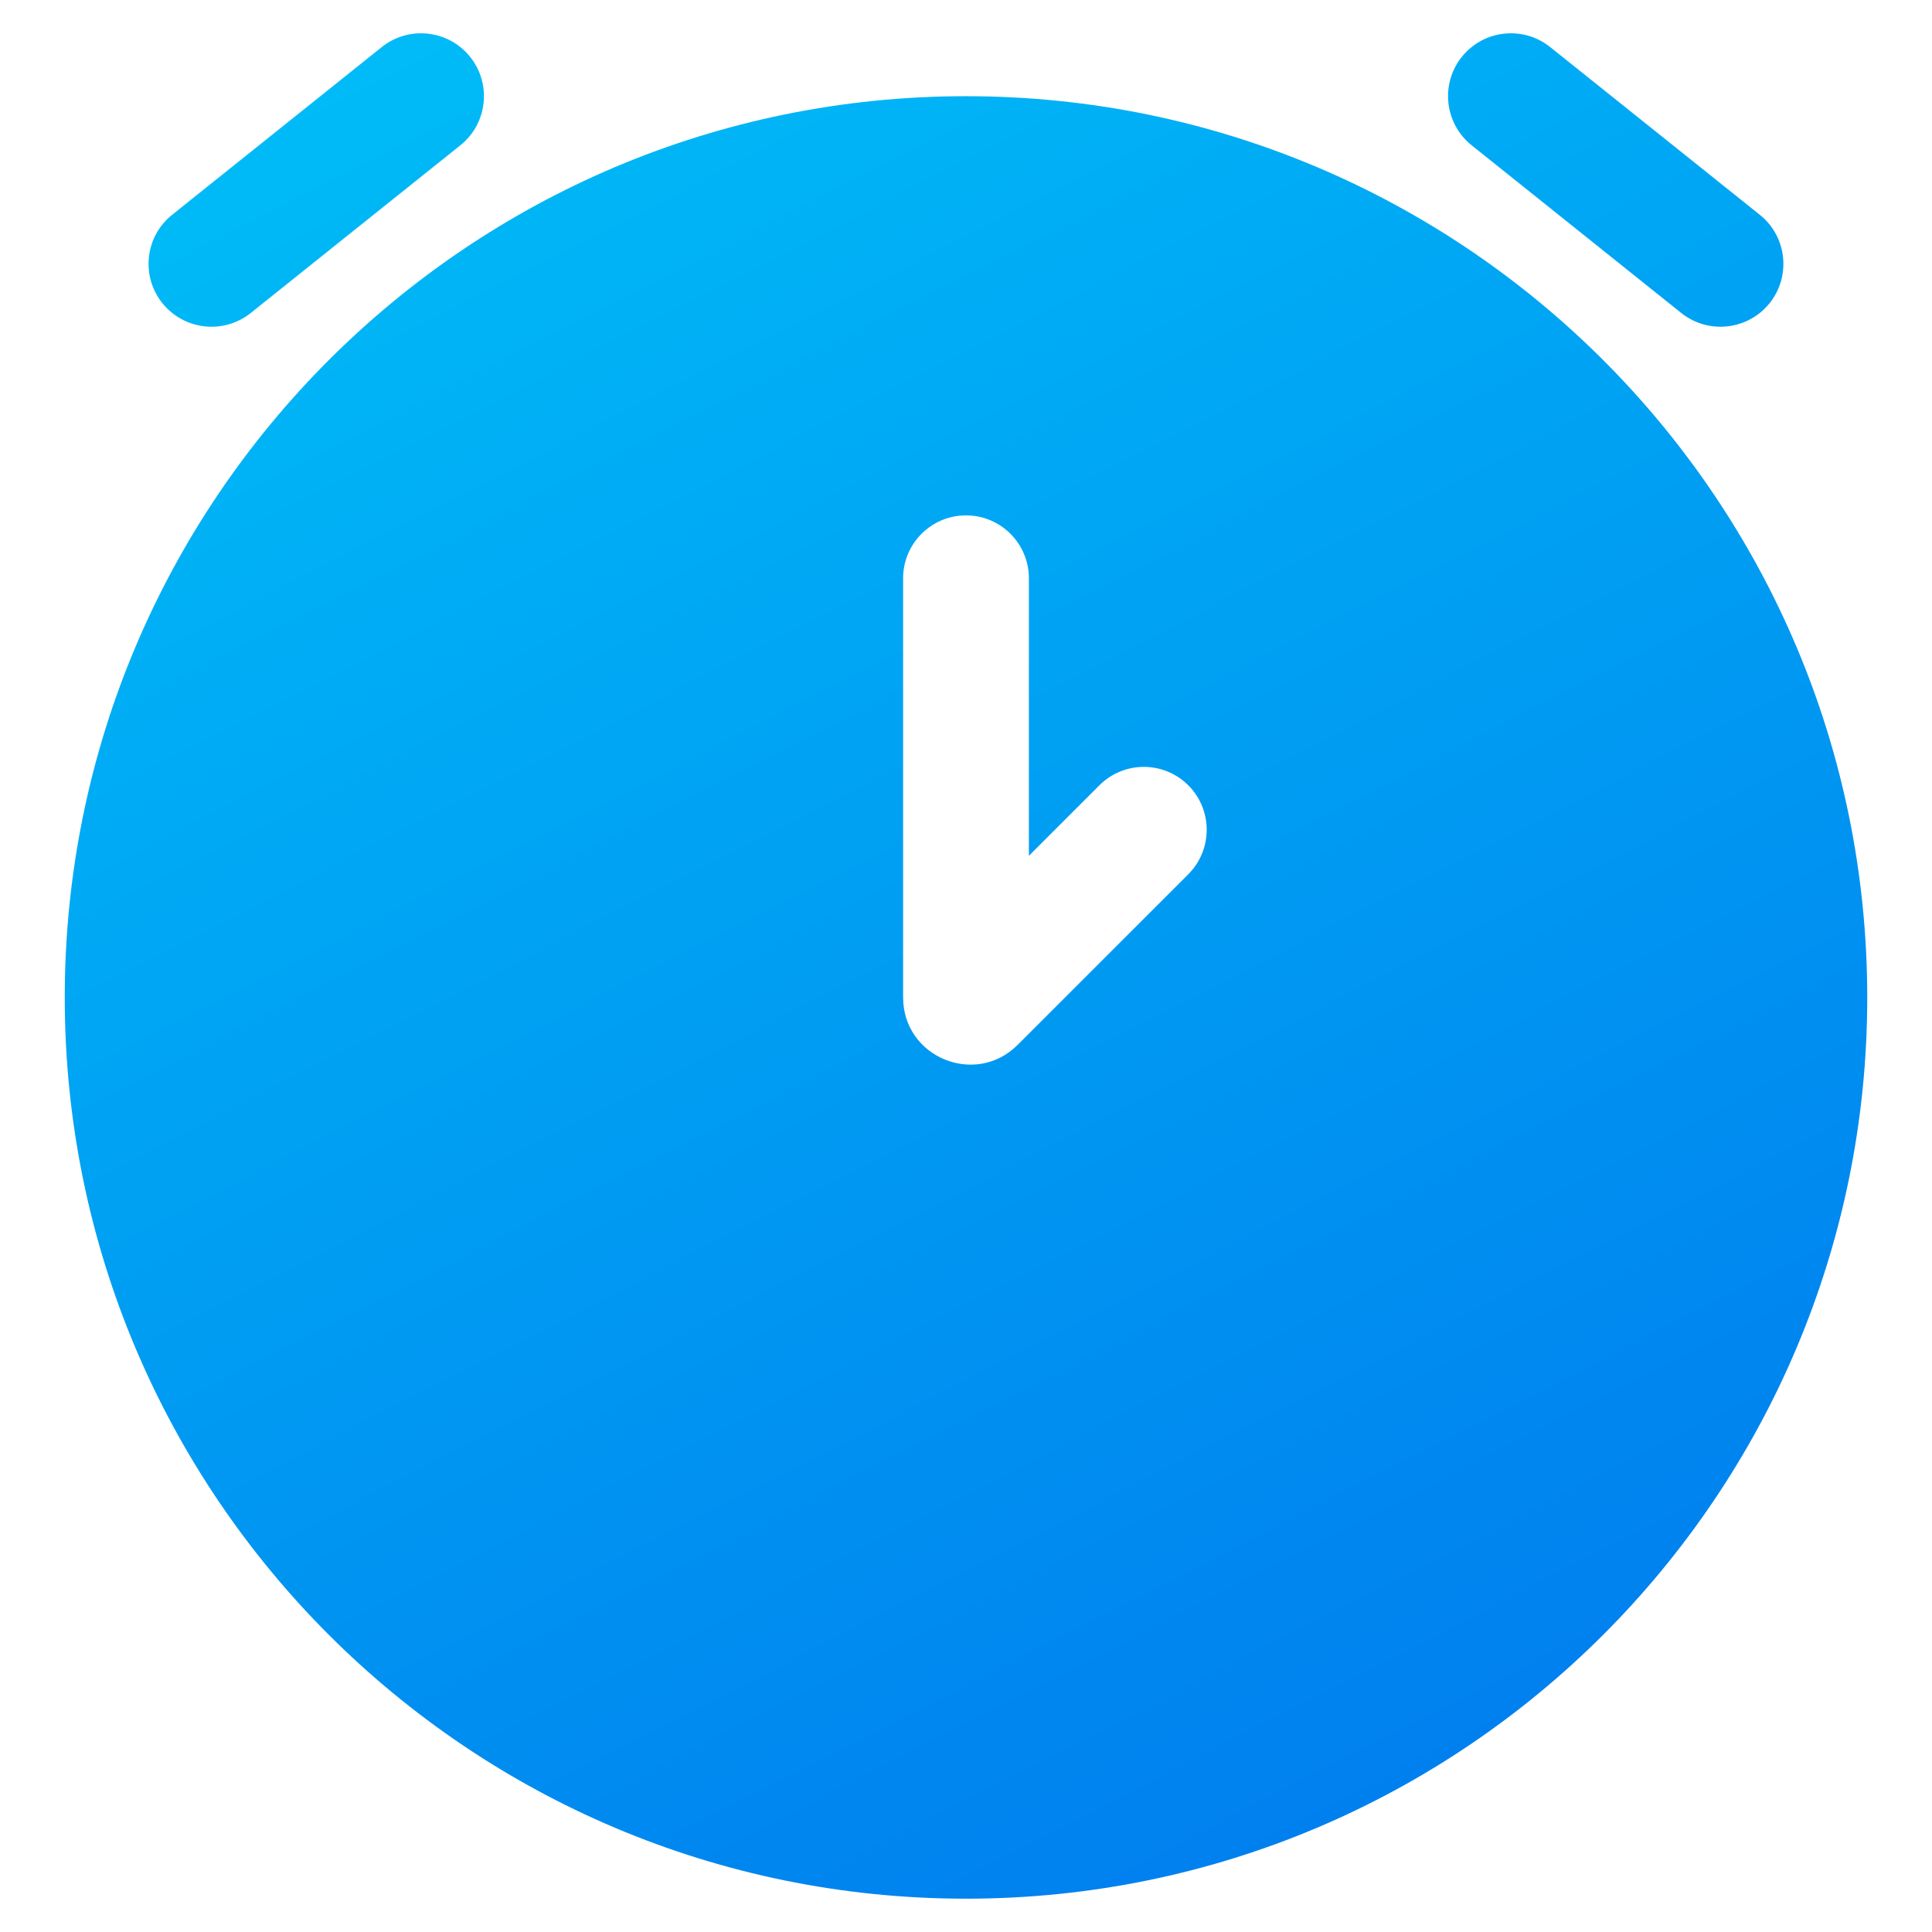 <svg width="29" height="29" viewBox="0 0 29 29" fill="none" xmlns="http://www.w3.org/2000/svg">
<path d="M6.91 2.181C7.317 1.855 7.383 1.261 7.057 0.854C6.731 0.447 6.137 0.381 5.73 0.707L2.584 3.224C2.177 3.549 2.111 4.143 2.437 4.55C2.763 4.957 3.356 5.023 3.764 4.698L6.91 2.181Z" fill="url(#paint0_linear_1_375)"/>
<path d="M23.269 0.707C22.862 0.381 22.268 0.447 21.942 0.854C21.617 1.261 21.683 1.855 22.09 2.181L25.236 4.698C25.643 5.023 26.237 4.957 26.563 4.55C26.888 4.143 26.822 3.549 26.415 3.224L23.269 0.707Z" fill="url(#paint1_linear_1_375)"/>
<path fill-rule="evenodd" clip-rule="evenodd" d="M14.5 1.444C7.028 1.444 0.972 7.501 0.972 14.972C0.972 22.443 7.028 28.5 14.5 28.5C21.971 28.5 28.028 22.443 28.028 14.972C28.028 7.501 21.971 1.444 14.5 1.444ZM15.444 8.68C15.444 8.159 15.021 7.736 14.5 7.736C13.979 7.736 13.556 8.159 13.556 8.68V14.972C13.556 15.869 14.641 16.318 15.275 15.684L17.837 13.123C18.205 12.754 18.205 12.156 17.837 11.788C17.468 11.419 16.87 11.419 16.502 11.788L15.444 12.846V8.68Z" fill="url(#paint2_linear_1_375)"/>
<defs>
<linearGradient id="paint0_linear_1_375" x1="5.379" y1="0.5" x2="21.631" y2="32.222" gradientUnits="userSpaceOnUse">
<stop stop-color="#00BCF7"/>
<stop offset="1" stop-color="#0076ED"/>
</linearGradient>
<linearGradient id="paint1_linear_1_375" x1="5.379" y1="0.5" x2="21.631" y2="32.222" gradientUnits="userSpaceOnUse">
<stop stop-color="#00BCF7"/>
<stop offset="1" stop-color="#0076ED"/>
</linearGradient>
<linearGradient id="paint2_linear_1_375" x1="5.379" y1="0.5" x2="21.631" y2="32.222" gradientUnits="userSpaceOnUse">
<stop stop-color="#00BCF7"/>
<stop offset="1" stop-color="#0076ED"/>
</linearGradient>
</defs>
</svg>
